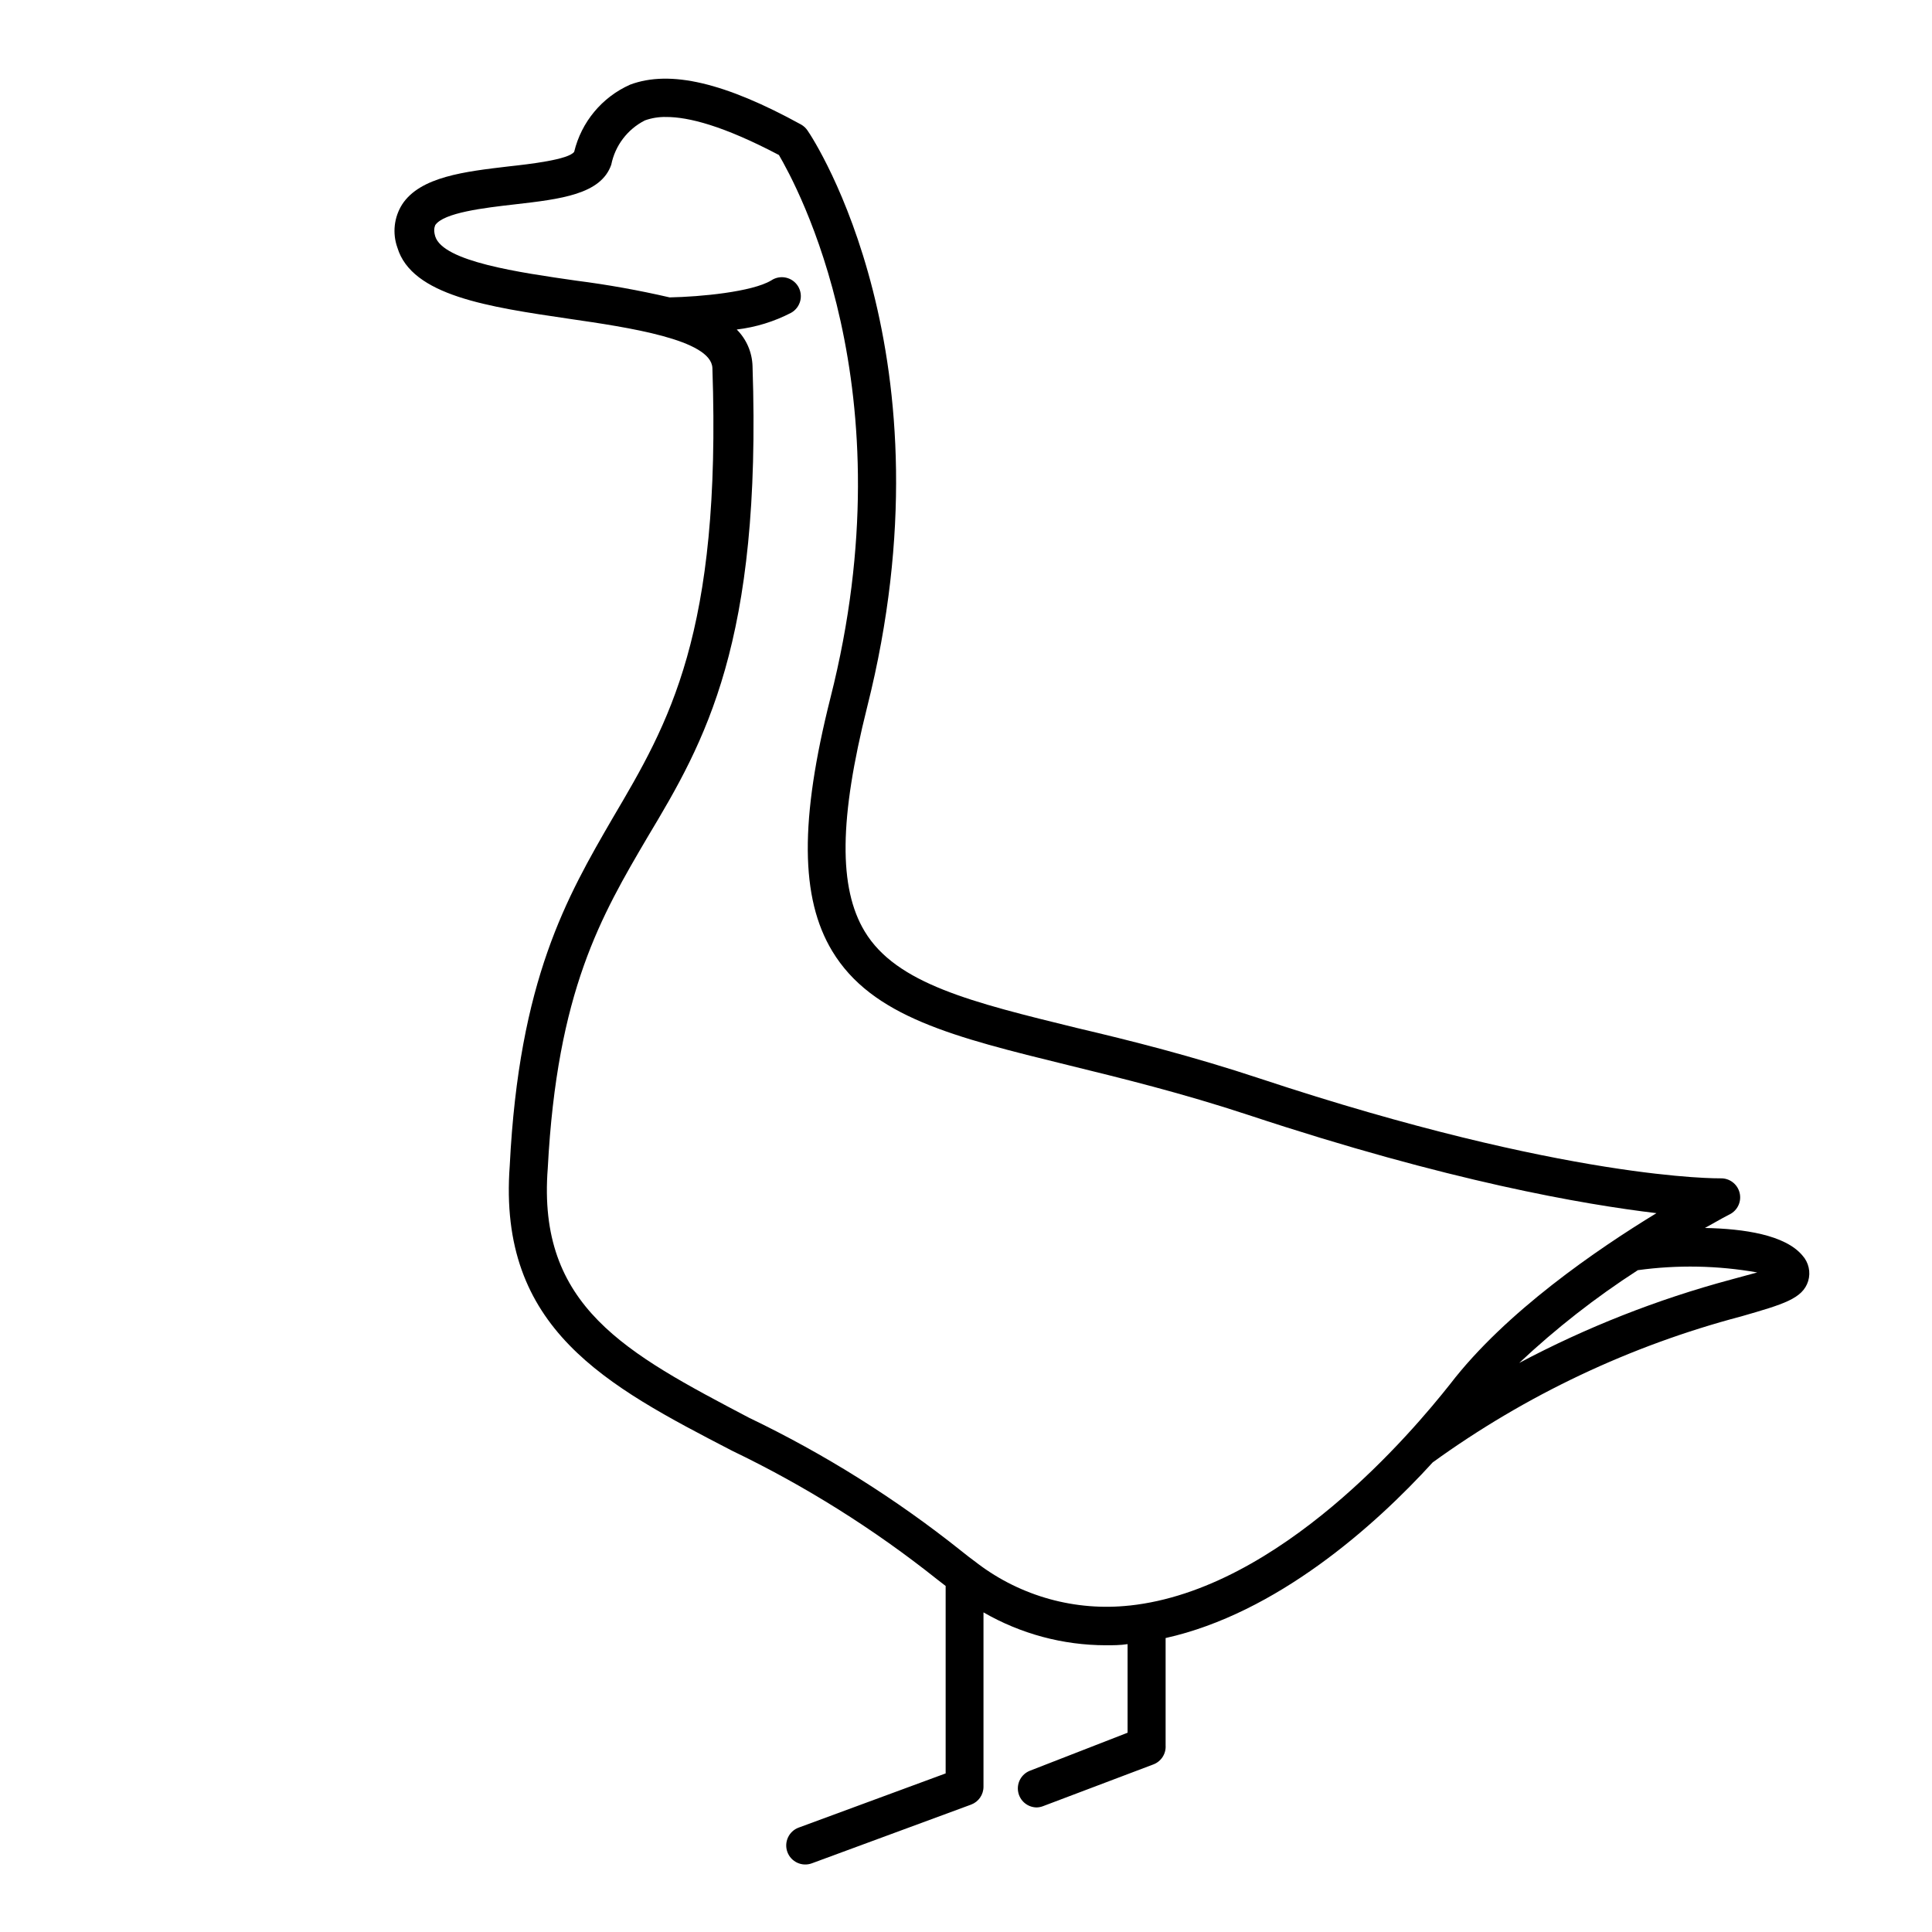 <?xml version="1.0" encoding="UTF-8"?>
<!-- Uploaded to: ICON Repo, www.iconrepo.com, Generator: ICON Repo Mixer Tools -->
<svg fill="#000000" width="800px" height="800px" version="1.1" viewBox="144 144 512 512" xmlns="http://www.w3.org/2000/svg">
 <path d="m595.83 469.42c3.981-2.266 6.449-3.578 6.602-3.629v0.004c2.094-1.078 3.16-3.465 2.57-5.746s-2.684-3.852-5.039-3.777c-0.453 0-40.559 0.555-121.92-26.398-18.086-5.996-34.309-10.078-48.668-13.453-27.762-6.801-47.863-11.688-56.227-25.594-6.953-11.539-6.75-29.875 0.656-59.449 23.426-93.055-14.105-150.39-15.77-152.75-0.438-0.664-1.023-1.219-1.715-1.613-20.152-11.082-34.711-14.559-45.344-10.578h0.004c-7.43 3.305-12.902 9.879-14.812 17.785-1.41 2.066-11.789 3.273-17.383 3.879-11.539 1.359-23.426 2.719-28.215 10.078l0.004-0.004c-2.156 3.418-2.621 7.633-1.262 11.438 3.828 12.746 24.133 15.719 45.344 18.844 15.973 2.316 37.785 5.543 38.137 13.047 2.418 70.535-11.586 94.113-26.398 119.25-12.191 21.012-24.836 42.875-27.305 92.148-3.223 43.277 25.594 58.289 58.945 75.57 19.34 9.297 37.574 20.738 54.359 34.109l2.215 1.715v49.676l-38.945 14.359 0.004-0.004c-2.617 0.961-3.957 3.859-3 6.477 0.961 2.613 3.859 3.957 6.477 2.996l42.219-15.566c1.973-0.738 3.281-2.629 3.273-4.738v-46.199c9.852 5.688 21.02 8.695 32.395 8.715 1.914 0 3.828 0 5.793-0.301v23.477l-25.895 10.078c-2.234 0.883-3.535 3.219-3.106 5.586 0.426 2.363 2.465 4.094 4.871 4.137 0.602-0.012 1.199-0.129 1.762-0.352l29.172-11.035c2.082-0.773 3.414-2.82 3.273-5.039v-28.465c29.422-6.551 55.418-29.676 70.785-46.551 24.641-17.824 52.363-30.941 81.77-38.691 11.184-3.223 16.273-4.684 17.734-9.371 0.707-2.359 0.137-4.922-1.512-6.75-4.586-5.492-15.52-7.106-25.848-7.309zm-152.45 100.06c-14.363 1.57-28.781-2.414-40.305-11.133l-0.453-0.352c-1.309-0.957-2.621-1.965-3.93-3.023v-0.004c-17.352-13.836-36.215-25.664-56.223-35.266-32.547-17.129-56.176-29.422-53.305-66.148 2.469-46.953 14.156-66.805 26.5-87.812 15.113-25.191 30.23-51.387 27.762-124.74v-0.004c-0.113-3.641-1.609-7.098-4.184-9.672 5.031-0.598 9.914-2.098 14.41-4.434 1.199-0.672 2.07-1.805 2.418-3.133 0.344-1.332 0.129-2.742-0.59-3.914-0.723-1.168-1.891-1.992-3.234-2.277-1.344-0.289-2.746-0.012-3.883 0.758-5.039 3.023-18.742 4.332-26.902 4.484h-0.004c-8.164-1.891-16.422-3.371-24.734-4.434-15.113-2.168-35.266-5.039-37.383-11.738-0.605-2.016 0-2.769 0-2.973 2.215-3.324 13.047-4.586 20.957-5.492 12.344-1.41 22.973-2.672 25.695-10.531v0.004c1.016-5.074 4.301-9.402 8.918-11.742 1.809-0.645 3.723-0.949 5.641-0.906 5.945 0 15.113 2.316 29.875 10.078 4.586 7.91 34.461 61.766 13.656 143.84-8.16 32.395-8.012 53.051 0.453 67.109 10.531 17.48 32.344 22.824 62.473 30.23 14.156 3.477 30.23 7.406 47.914 13.25 53.098 17.582 88.77 23.676 108.06 25.992-15.617 9.523-40.004 26.148-54.715 45.344-9.82 12.395-45.039 54.363-84.891 58.645zm159.25-86.352c-19.445 5.223-38.238 12.625-56.023 22.066 9.715-9.129 20.238-17.359 31.438-24.586 10.516-1.445 21.191-1.242 31.641 0.602z"/>
</svg>